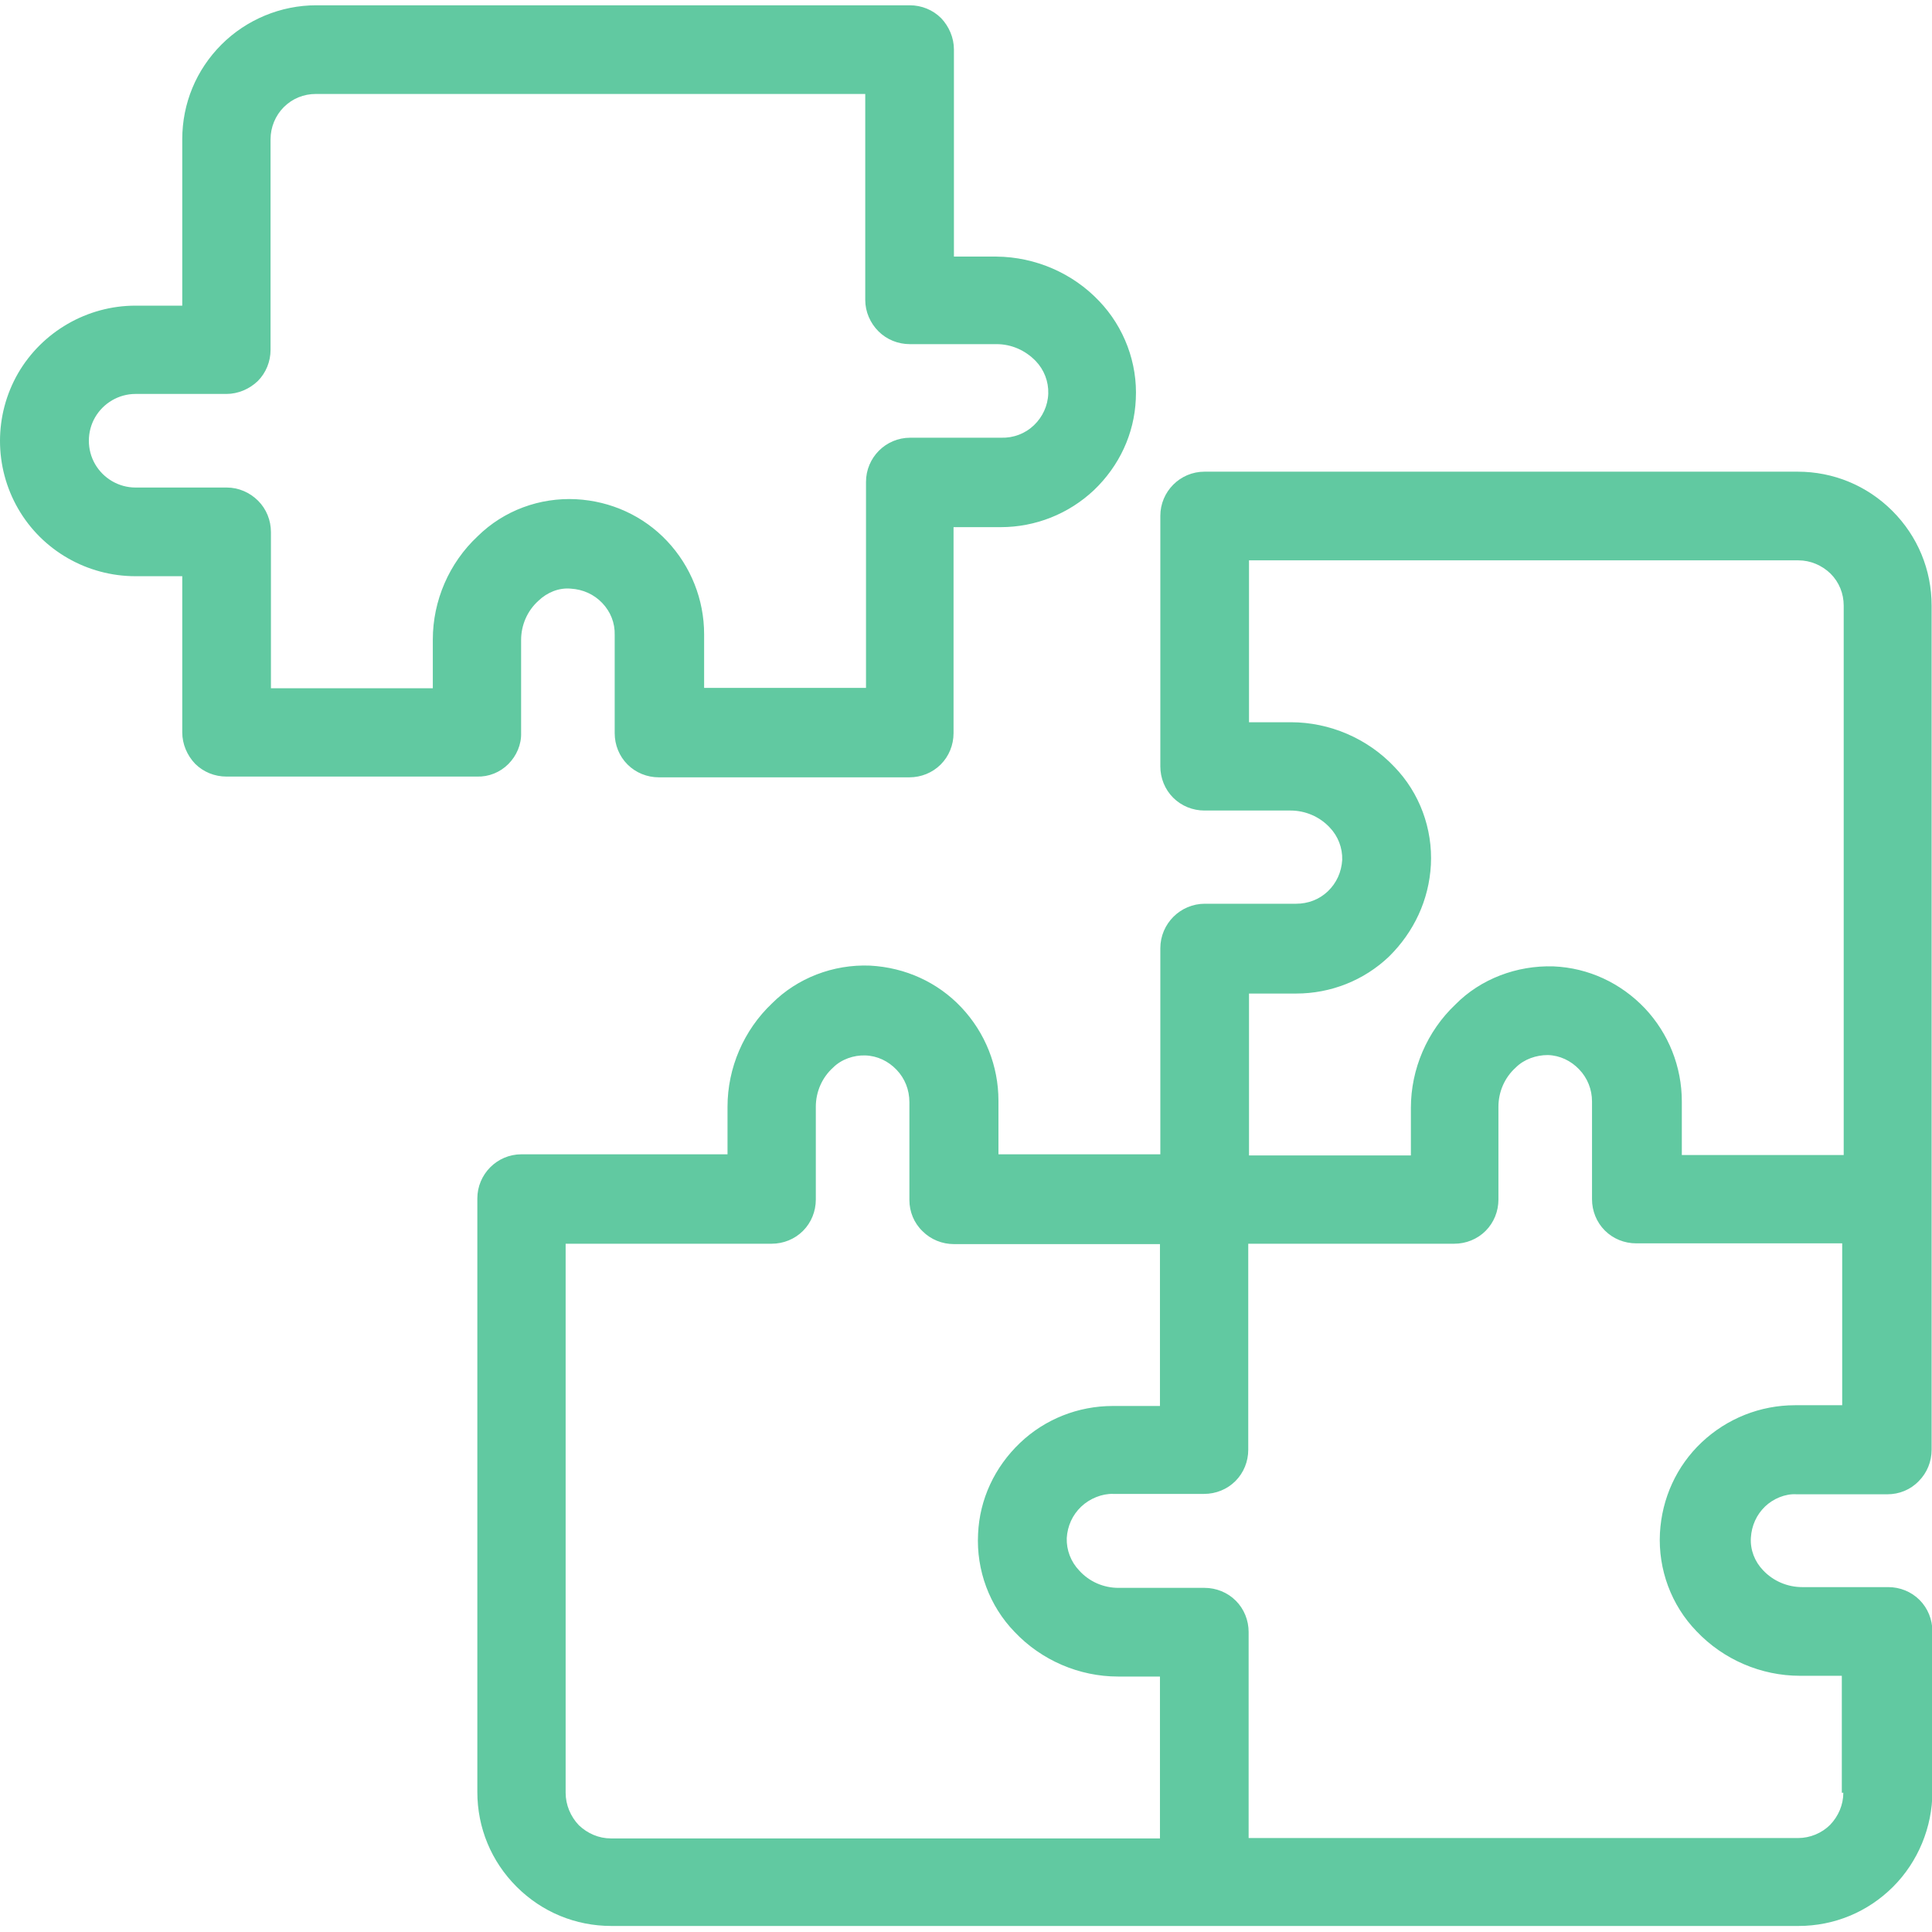 <?xml version="1.0" encoding="utf-8"?>
<!-- Generator: Adobe Illustrator 26.0.3, SVG Export Plug-In . SVG Version: 6.00 Build 0)  -->
<svg version="1.1" id="Calque_1" xmlns="http://www.w3.org/2000/svg" xmlns:xlink="http://www.w3.org/1999/xlink" x="0px" y="0px"
	 viewBox="0 0 512 512" style="enable-background:new 0 0 512 512;" xml:space="preserve">
<style type="text/css">
	.st0{fill:#61C9A1;}
</style>
<g>
	<path class="st0" d="M134.7,202.5c2.2-2.2,3.5-5.2,3.4-8.3v-24.6c0-3.9,1.6-7.7,4.6-10.4c2.3-2.2,5.4-3.5,8.6-3.2
		c3.2,0.2,6.1,1.5,8.3,3.8c2.2,2.3,3.4,5.3,3.3,8.5v26c0,3.1,1.2,6.1,3.4,8.3c2.2,2.2,5.2,3.4,8.3,3.4h66.4c3.1,0,6.1-1.2,8.3-3.4
		c2.2-2.2,3.4-5.2,3.4-8.3v-54.6h12.4c0,0,0,0,0.1,0c9.2,0,18-3.5,24.7-9.8c6.7-6.4,10.7-14.9,11.1-24.1c0.5-9.6-3.1-19.1-9.7-26
		c-7-7.4-16.9-11.7-27.2-11.8h-11.3V13.1c0-3.1-1.3-6.1-3.4-8.3c-2.2-2.2-5.2-3.4-8.3-3.4H83.8c-9.4,0-18.5,3.8-25.1,10.4
		C52,18.5,48.3,27.4,48.3,36.9V81H35.9c-12.8,0-24.7,6.9-31.1,17.9c-6.4,11.1-6.4,24.8,0,35.9s18.3,17.9,31.1,17.9h12.4v41.4
		c0,3.1,1.3,6.1,3.4,8.3c2.2,2.2,5.2,3.4,8.3,3.4h66.4C129.5,205.9,132.5,204.7,134.7,202.5z M114.7,169.5l0,12.9H71.8V141
		c0-3.1-1.2-6.1-3.4-8.3c-2.2-2.2-5.2-3.5-8.3-3.5H35.9c-4.4,0-8.5-2.4-10.7-6.2c-2.2-3.8-2.2-8.6,0-12.4c2.2-3.8,6.3-6.2,10.7-6.2
		H60c3.1,0,6.1-1.3,8.3-3.4c2.2-2.2,3.4-5.2,3.4-8.3V36.9c0-3.2,1.3-6.3,3.5-8.5c2.3-2.3,5.3-3.5,8.5-3.5h145.6v54.6
		c0,3.1,1.3,6.1,3.5,8.3c2.2,2.2,5.2,3.4,8.3,3.4h23c3.9,0,7.6,1.6,10.4,4.5c2.2,2.3,3.4,5.4,3.3,8.6c-0.1,3.2-1.5,6.2-3.8,8.4
		c-2.3,2.2-5.4,3.4-8.7,3.3h-24.1c-6.5,0-11.7,5.3-11.7,11.7v54.6h-42.9v-14.2c0-9.2-3.5-18-9.8-24.7c-6.3-6.7-14.9-10.6-24.1-11.1
		c-9.7-0.5-19.2,3-26.1,9.8C119,149.2,114.7,159.2,114.7,169.5z"/>
	<path class="st0" d="M476.1,396h24.1c3.1,0,6.1-1.2,8.3-3.5c2.2-2.2,3.4-5.2,3.4-8.3V160.5c0-9.5-3.7-18.4-10.4-25.1
		c-6.7-6.7-15.6-10.4-25.1-10.4H319.2c-6.5,0-11.7,5.3-11.7,11.7v66.4c0,3.1,1.2,6.1,3.4,8.3c2.2,2.2,5.2,3.4,8.3,3.4H342
		c3.9,0,7.7,1.6,10.4,4.5c2.2,2.3,3.4,5.4,3.3,8.6c-0.2,3.2-1.5,6.1-3.8,8.3c-2.3,2.2-5.3,3.3-8.4,3.3c0,0-0.1,0-0.1,0h-24.1
		c-6.5,0-11.8,5.3-11.8,11.8v54.6h-42.9v-14.2c0-9.2-3.5-18-9.8-24.7c-6.3-6.7-14.9-10.6-24.2-11.1c-9.8-0.4-19.3,3.3-26,10
		c-7.5,7.1-11.8,17.1-11.8,27.4v12.6h-54.6c-6.5,0-11.7,5.3-11.7,11.7v157.3c0,9.5,3.7,18.4,10.4,25.1c6.7,6.7,15.6,10.4,25.1,10.4
		h314.6c9.5,0,18.4-3.7,25.1-10.4c6.6-6.6,10.4-15.8,10.4-25.1v-42.6c0-3.1-1.2-6.1-3.4-8.3c-2.2-2.2-5.2-3.4-8.3-3.4h-22.8
		c-3.9,0-7.7-1.6-10.4-4.5c-2.2-2.3-3.4-5.4-3.2-8.6c0.2-3.2,1.5-6.1,3.8-8.3C469.9,397.2,473.1,395.8,476.1,396z M488.5,475.1
		c0,3.2-1.3,6.2-3.5,8.5c-2.2,2.2-5.3,3.5-8.5,3.5H330.9v-54.6c0-3.1-1.2-6.1-3.4-8.3c-2.2-2.2-5.2-3.4-8.3-3.4h-22.8
		c-3.9,0-7.7-1.6-10.4-4.6c-2.2-2.3-3.4-5.4-3.3-8.6c0.2-3.2,1.5-6.1,3.8-8.3c2.3-2.2,5.6-3.5,8.5-3.4h24.1c3.1,0,6.1-1.2,8.3-3.4
		c2.2-2.2,3.4-5.2,3.4-8.3v-54.6h54.6c3.1,0,6.1-1.2,8.3-3.4c2.2-2.2,3.4-5.2,3.4-8.3v-24.6c0-3.9,1.6-7.7,4.6-10.4
		c2.2-2.2,5.4-3.3,8.5-3.3c3.2,0.1,6.1,1.5,8.3,3.8c2.2,2.3,3.4,5.3,3.4,8.5v25.9c0,3.1,1.2,6.1,3.4,8.3c2.2,2.2,5.2,3.4,8.3,3.4
		h54.6v42.9h-12.4c0,0,0,0-0.1,0c-9.2,0-18,3.5-24.7,9.8c-6.7,6.3-10.6,14.9-11.1,24.1c-0.5,9.6,3,19.1,9.7,26
		c7.1,7.5,17.1,11.8,27.4,11.8h11.1V475.1z M149.9,475.1V329.6h54.6c3.1,0,6.1-1.2,8.3-3.4c2.2-2.2,3.4-5.2,3.4-8.3v-24.6
		c0-3.9,1.6-7.7,4.6-10.4c2.2-2.2,5.5-3.3,8.5-3.2c3.2,0.1,6.1,1.5,8.3,3.8c2.2,2.3,3.4,5.3,3.4,8.6v25.9c0,3.1,1.2,6.1,3.5,8.3
		c2.2,2.2,5.2,3.4,8.3,3.4h54.6v42.9h-12.4c0,0,0,0-0.1,0c-9.2,0-18,3.5-24.6,9.8c-6.7,6.4-10.7,14.9-11.1,24.1
		c-0.5,9.6,3,19.1,9.7,26c7.1,7.5,17.1,11.8,27.4,11.8h11.1v42.9H161.9c-3.2,0-6.2-1.3-8.5-3.5C151.2,481.4,149.9,478.3,149.9,475.1
		z M379.2,229.2c0.5-9.6-3-19.1-9.7-26c-7.1-7.5-17.1-11.8-27.4-11.8h-11.1v-42.9h145.6c3.2,0,6.2,1.3,8.5,3.5
		c2.3,2.3,3.5,5.3,3.5,8.5v145.6h-42.9v-14.2c0-9.2-3.5-18-9.8-24.7c-6.4-6.7-14.9-10.7-24.2-11.1c-9.7-0.3-19.3,3.3-26,10.1
		c-7.5,7.1-11.8,17.1-11.8,27.4v12.6h-42.9v-42.9h12.4c0,0,0,0,0.1,0c9.2,0,18-3.5,24.6-9.8C374.7,247,378.7,238.5,379.2,229.2z"/>
</g>
</svg>
